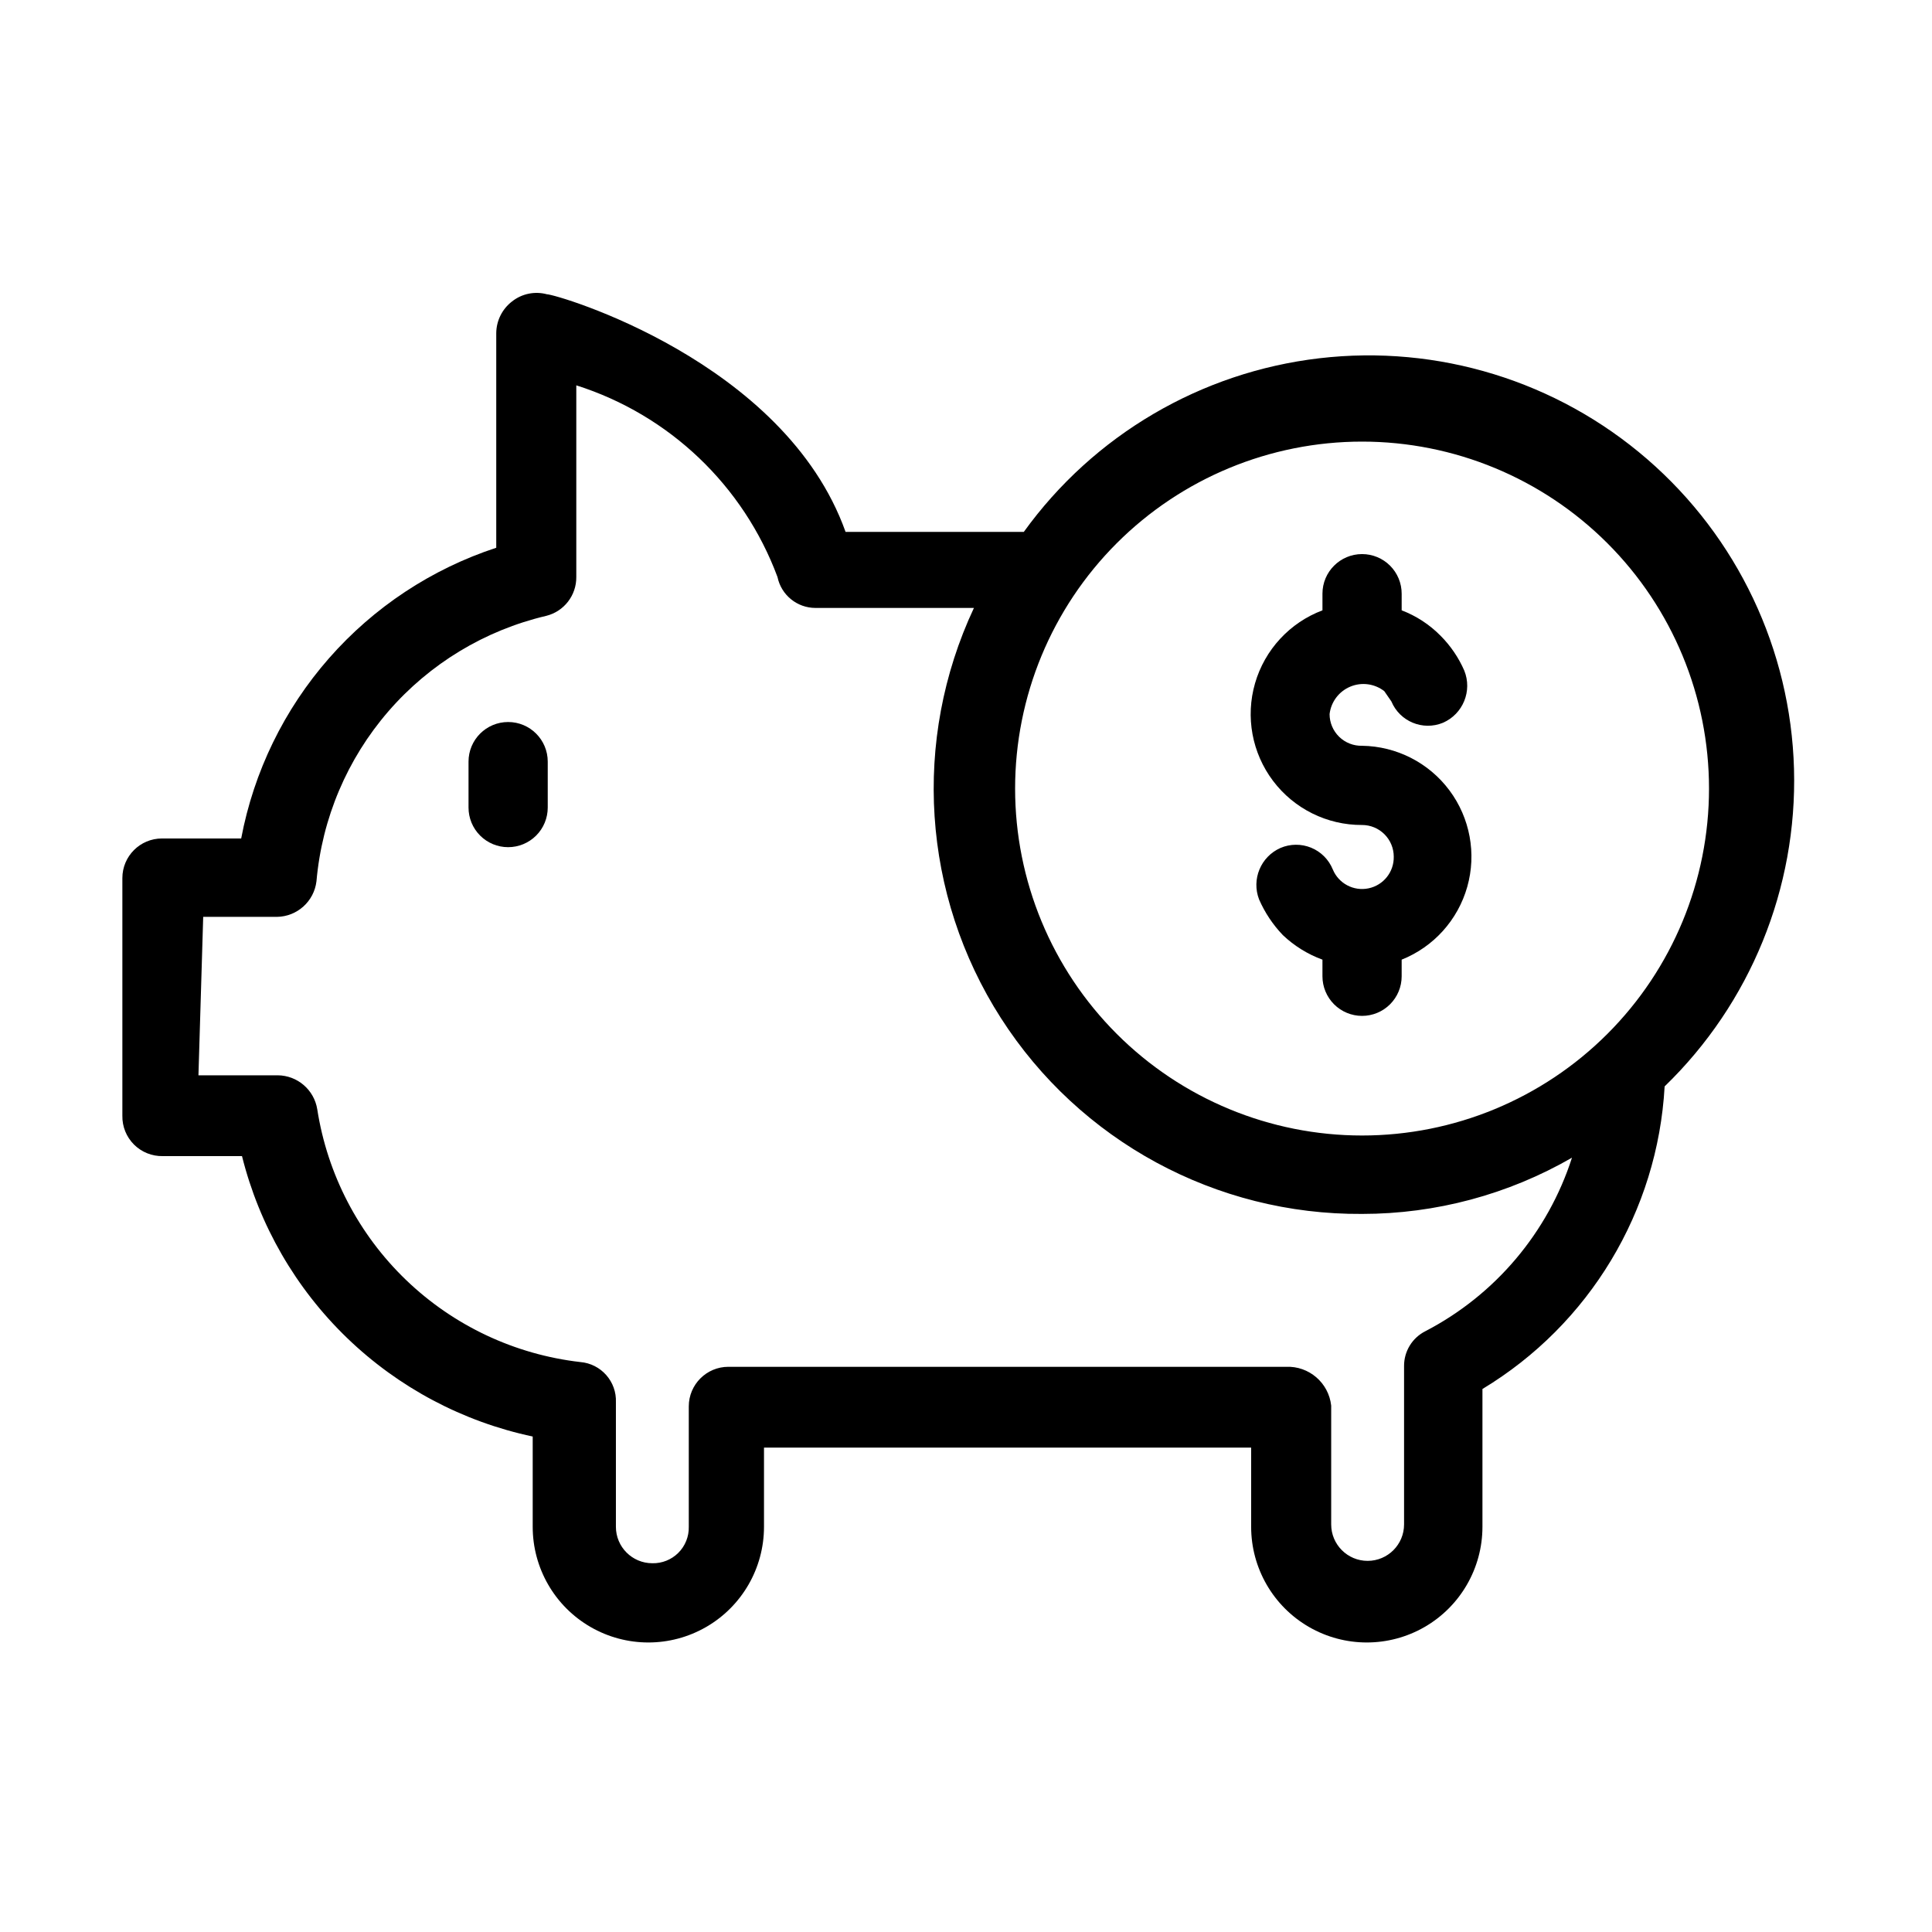 <?xml version="1.0" encoding="UTF-8"?>
<!-- The Best Svg Icon site in the world: iconSvg.co, Visit us! https://iconsvg.co -->
<svg fill="#000000" width="800px" height="800px" version="1.1" viewBox="144 144 512 512" xmlns="http://www.w3.org/2000/svg">
 <g>
  <path d="m187.14 450.38h20.992c4.586 18.363 14.238 35.066 27.859 48.207 13.625 13.137 30.664 22.184 49.18 26.105v23.93c0 10.949 5.84 21.07 15.324 26.543 9.484 5.477 21.164 5.477 30.648 0 9.484-5.473 15.324-15.594 15.324-26.543v-20.992h129.1v20.992c0 10.949 5.84 21.07 15.324 26.543 9.48 5.477 21.164 5.477 30.648 0 9.48-5.473 15.324-15.594 15.324-26.543v-36.523c28.367-17.102 46.441-47.121 48.281-80.191 22.727-21.996 35.168-52.527 34.285-84.145-0.883-31.617-15.008-61.406-38.926-82.102-23.914-20.695-55.426-30.391-86.84-26.719-31.414 3.672-59.844 20.367-78.344 46.02h-47.234c-16.164-45.344-76.621-62.977-79.141-62.977-3.203-0.863-6.629-0.164-9.234 1.891-2.617 2.004-4.168 5.102-4.199 8.398v56.887c-17.129 5.621-32.434 15.734-44.324 29.285-11.891 13.551-19.926 30.043-23.27 47.758h-20.992c-5.797 0-10.496 4.699-10.496 10.496v62.977-0.004c-0.059 2.859 1.051 5.613 3.07 7.637 2.023 2.019 4.777 3.129 7.637 3.07zm317.82-189.35c24.387 0 47.773 9.688 65.016 26.93 17.246 17.242 26.93 40.629 26.93 65.016 0 24.387-9.684 47.773-26.93 65.016-17.242 17.242-40.629 26.93-65.016 26.93-24.383 0-47.77-9.688-65.012-26.93-17.246-17.242-26.934-40.629-26.934-65.016 0-24.387 9.688-47.773 26.934-65.016 17.242-17.242 40.629-26.93 65.012-26.93zm-307.11 125.95h19.523c5.375-0.07 9.863-4.109 10.496-9.449 1.457-16.637 8.125-32.387 19.055-45.016 10.93-12.625 25.566-21.48 41.824-25.305 4.719-1.168 8.02-5.426 7.977-10.289v-50.801c24.645 7.82 44.316 26.562 53.32 50.801 0.992 4.773 5.199 8.191 10.074 8.188h41.984c-16.434 35.047-13.742 76.074 7.137 108.67s57.02 52.195 95.723 51.922c19.531 0 38.719-5.141 55.629-14.902-6.383 19.84-20.34 36.359-38.832 45.973-3.492 1.75-5.688 5.328-5.668 9.234v41.984c0 5.332-4.324 9.656-9.656 9.656-5.336 0-9.656-4.324-9.656-9.656v-31.488c-0.66-6.043-5.891-10.543-11.969-10.285h-147.78c-5.797 0-10.496 4.699-10.496 10.496v31.906c0.059 2.578-0.941 5.07-2.766 6.894s-4.312 2.82-6.891 2.762c-5.336 0-9.656-4.32-9.656-9.656v-32.957c0.242-5.527-3.93-10.258-9.449-10.707-17.344-1.996-33.551-9.629-46.141-21.723-12.59-12.098-20.863-27.988-23.551-45.238-0.82-5.172-5.262-8.992-10.496-9.027h-20.992z"/>
  <path d="m504.96 362.63c2.231 0 4.363 0.883 5.938 2.461 1.578 1.574 2.461 3.707 2.461 5.938 0.082 4.043-2.727 7.57-6.688 8.391-3.957 0.824-7.941-1.293-9.477-5.035-1.066-2.602-3.133-4.672-5.738-5.738-2.606-1.062-5.531-1.039-8.117 0.07-5.227 2.309-7.723 8.312-5.668 13.645 1.527 3.496 3.66 6.695 6.297 9.449 3.019 2.863 6.59 5.078 10.496 6.508v4.41-0.004c0 2.785 1.109 5.453 3.074 7.422 1.969 1.969 4.641 3.074 7.422 3.074 2.785 0 5.457-1.105 7.422-3.074 1.969-1.969 3.074-4.637 3.074-7.422v-4.41 0.004c8.484-3.391 14.906-10.527 17.387-19.316 2.481-8.789 0.73-18.234-4.731-25.555-5.465-7.32-14.02-11.684-23.152-11.809-2.262 0.055-4.453-0.805-6.07-2.383-1.621-1.582-2.535-3.75-2.535-6.016 0.379-3.231 2.469-6.004 5.469-7.266 2.996-1.262 6.441-0.809 9.016 1.18l1.891 2.731c2.223 5.312 8.312 7.84 13.645 5.668 5.34-2.312 7.856-8.465 5.668-13.855-1.504-3.445-3.641-6.582-6.297-9.238-2.91-2.949-6.418-5.238-10.289-6.715v-4.41c0-2.785-1.105-5.453-3.074-7.422-1.965-1.969-4.637-3.074-7.422-3.074-5.797 0-10.496 4.699-10.496 10.496v4.41c-8.664 3.266-15.285 10.43-17.863 19.324-2.574 8.898-0.805 18.488 4.777 25.883 5.582 7.391 14.32 11.719 23.582 11.68z"/>
  <path d="m278.66 368.51c2.785 0 5.453-1.105 7.422-3.074s3.074-4.641 3.074-7.422v-12.176c0-5.797-4.699-10.496-10.496-10.496-5.797 0-10.496 4.699-10.496 10.496v12.176c0 2.781 1.105 5.453 3.074 7.422s4.637 3.074 7.422 3.074z"/>
 </g>
</svg>